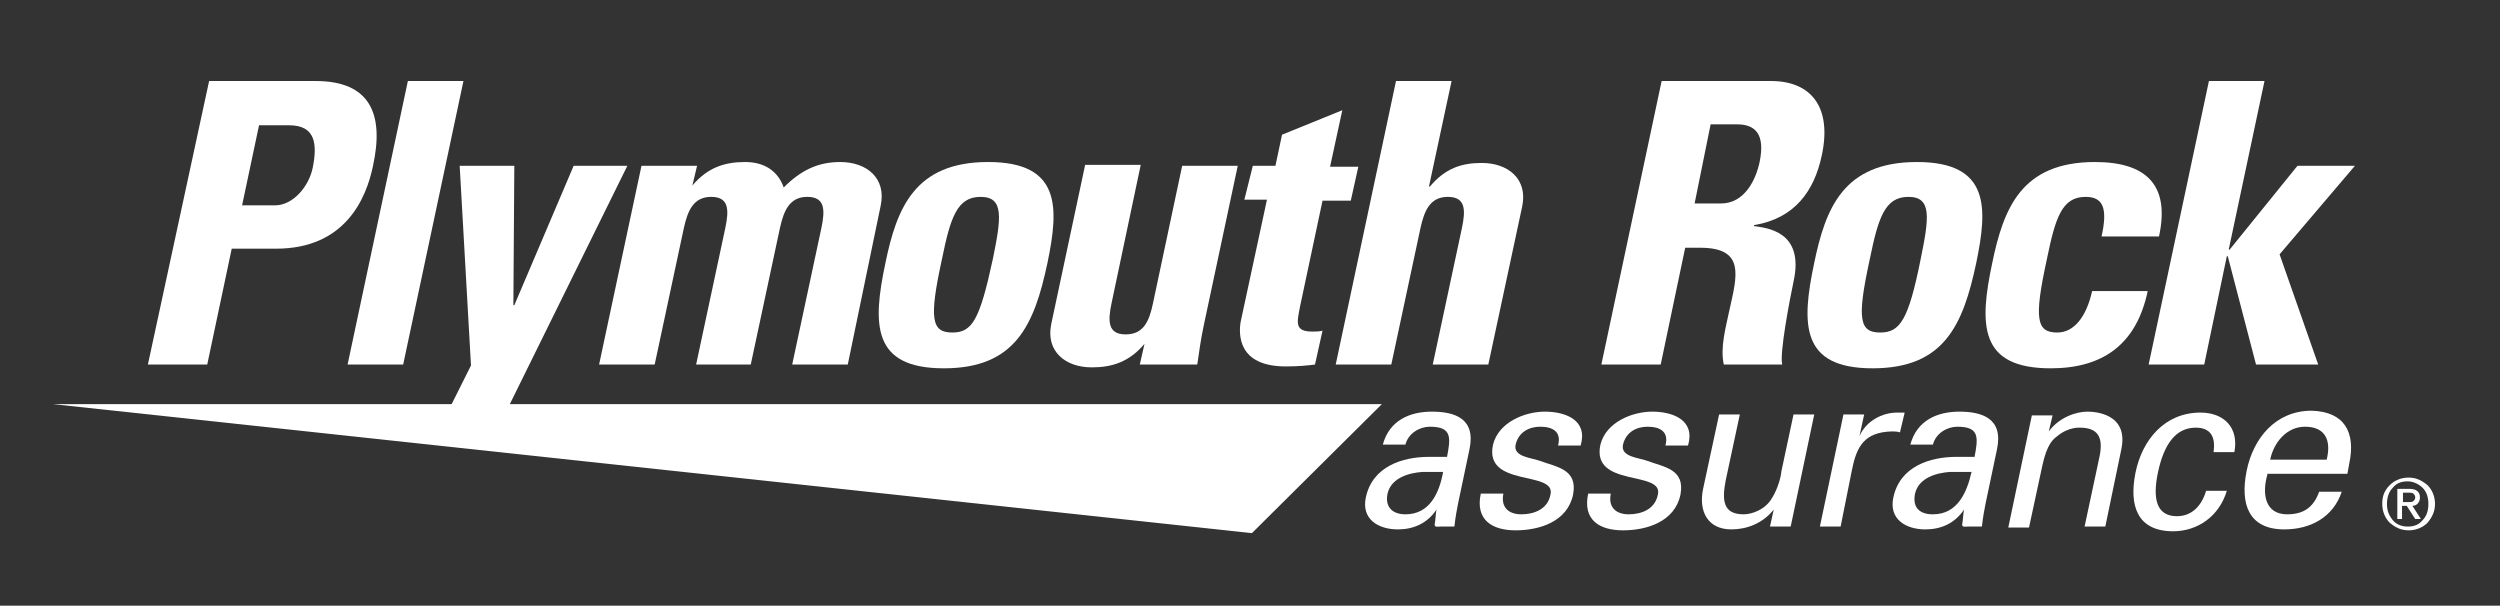 <?xml version="1.0" encoding="utf-8"?>
<!-- Generator: Adobe Illustrator 24.2.0, SVG Export Plug-In . SVG Version: 6.00 Build 0)  -->
<svg version="1.1" id="Layer_2" xmlns="http://www.w3.org/2000/svg" xmlns:xlink="http://www.w3.org/1999/xlink" x="0px" y="0px"
	 viewBox="0 0 265.4 64.3" style="enable-background:new 0 0 265.4 64.3;" xml:space="preserve">
<rect x="0" y="0" width="265.4" height="64.3" fill="#333333" stroke="none"/>
<style type="text/css">
	.st0{fill:#FFFFFF;}
</style>
<polygon class="st0" points="5.6,42.9 146.7,42.9 132.9,56.6 "/>
<g>
	<path class="st0" d="M22.2,8.6h11.3c5.8,0,7.3,3.5,6.1,9c-0.7,3.4-2.9,8.8-10.3,8.8h-4.7l-2.6,12.3h-6.3L22.2,8.6z M25.7,21.8h3.5
		c1.9,0,3.6-2,4-4c0.5-2.5,0.3-4.5-2.5-4.5h-3.2L25.7,21.8z"/>
	<path class="st0" d="M49.2,8.6l-6.4,30.1h-5.9l6.4-30.1H49.2z"/>
	<path class="st0" d="M50,38.8l-1.2-21.2h5.8l-0.1,14.8h0.1l6.3-14.8h5.7l-14.3,29h-6.2L50,38.8z"/>
	<path class="st0" d="M73.5,19.7L73.5,19.7c1.6-1.9,3.4-2.5,5.6-2.5c2.1,0,3.5,1,4.1,2.7c1.8-1.8,3.6-2.7,6-2.7
		c2.8,0,4.9,1.7,4.3,4.6L90,38.7h-5.9l3.1-14.5c0.4-1.9,0.4-3.3-1.5-3.3c-1.9,0-2.5,1.5-2.9,3.3l-3.1,14.5h-5.8L77,24.2
		c0.4-1.9,0.4-3.3-1.5-3.3c-1.9,0-2.5,1.5-2.9,3.3l-3.1,14.5h-5.9l4.5-21.1H74L73.5,19.7z"/>
	<path class="st0" d="M94,27.9c1.2-5.8,3.1-10.7,10.9-10.7c7.8,0,7.5,4.9,6.3,10.7c-1.4,6.6-3.4,11.2-11,11.2
		C92.6,39.1,92.6,34.5,94,27.9z M105.4,27.5c0.9-4.4,1.2-6.6-1.3-6.6c-2.5,0-3.2,2.2-4.1,6.6c-1.4,6.4-1.1,7.8,1.1,7.8
		C103.2,35.3,104,34,105.4,27.5z"/>
	<path class="st0" d="M121.5,36.5L121.5,36.5c-1.6,1.9-3.4,2.5-5.6,2.5c-2.8,0-4.9-1.7-4.3-4.6l3.6-16.9h5.9L118,32.2
		c-0.4,1.9-0.4,3.3,1.5,3.3c1.9,0,2.5-1.4,2.9-3.3l3.1-14.6h5.9l-3.6,16.9c-0.3,1.4-0.5,2.8-0.7,4.2H121L121.5,36.5z"/>
	<path class="st0" d="M133,17.6h2.4l0.7-3.3l6.4-2.6l-1.3,6h3l-0.8,3.6h-3l-2.4,11.3c-0.3,1.6-0.6,2.6,1.3,2.6c0.4,0,0.8,0,1.1-0.1
		l-0.8,3.6c-0.8,0.1-1.7,0.2-3.1,0.2c-5.1,0-5-3.4-4.8-4.7l2.8-13h-2.4L133,17.6z"/>
	<path class="st0" d="M152.1,38.7l3.1-14.5c0.4-1.9,0.4-3.3-1.5-3.3c-1.9,0-2.5,1.5-2.9,3.3l-3.1,14.5h-5.9l6.4-30.1h5.9l-2.4,11.2
		h0.1c1.6-1.9,3.3-2.5,5.5-2.5c2.8,0,4.9,1.7,4.3,4.6L158,38.7H152.1z"/>
	<path class="st0" d="M176.3,38.7H170l6.4-30.1H188c4.3,0,6.5,2.8,5.4,7.9c-0.8,3.8-2.9,6.7-7.2,7.4l0,0.1c1.3,0.2,5.4,0.5,4.2,5.9
		c-0.4,1.9-1.5,7.6-1.2,8.8h-6.2c-0.4-1.8,0.2-3.9,0.6-5.8c0.8-3.6,1.7-6.6-3.1-6.6h-1.6L176.3,38.7z M179.9,21.6h2.8
		c2.5,0,3.7-2.5,4.1-4.4c0.6-2.9-0.4-4-2.4-4h-2.8L179.9,21.6z"/>
	<path class="st0" d="M192.6,27.9c1.2-5.8,3.1-10.7,10.9-10.7c7.8,0,7.5,4.9,6.3,10.7c-1.4,6.6-3.4,11.2-11,11.2
		C191.2,39.1,191.2,34.5,192.6,27.9z M203.9,27.5c0.9-4.4,1.2-6.6-1.3-6.6c-2.5,0-3.2,2.2-4.1,6.6c-1.4,6.4-1.1,7.8,1.1,7.8
		C201.7,35.3,202.6,34,203.9,27.5z"/>
	<path class="st0" d="M223.1,25.1c0.7-3.1,0.1-4.2-1.7-4.2c-2.5,0-3.2,2.2-4.1,6.6c-1.4,6.4-1.1,7.8,1.1,7.8c1.8,0,3.1-1.7,3.7-4.4
		h5.9c-1.2,5.7-4.8,8.2-10.3,8.2c-7.6,0-7.6-4.6-6.2-11.2c1.2-5.8,3.1-10.7,10.9-10.7c5.4,0,8,2.4,6.8,7.9H223.1z"/>
	<path class="st0" d="M228.1,38.7l6.4-30.1h5.9l-3.8,17.9h0.1l7.2-8.9h6.1l-8,9.4l4.1,11.7h-6.6l-3-11.5h-0.1L234,38.7H228.1z"/>
</g>
<g>
	<path class="st0" d="M153.6,48.6c0.4-2.1,0.6-3.3-1.8-3.3c-1.1,0-2.3,0.7-2.6,1.9h-2.4c0.7-2.6,2.9-3.5,5.2-3.5c2.4,0,4.7,0.7,4,4
		l-1.2,5.7c-0.1,0.5-0.3,1.5-0.4,2.5h-1.5c-0.2,0-0.6,0.1-0.6-0.2c0.1-0.5,0.1-1.1,0.2-1.6h0c-1,1.5-2.5,2.1-4.1,2.1
		c-2.1,0-3.9-1.1-3.4-3.4c0.7-3.3,3.9-4.3,6.7-4.3H153.6z M151,50.1c-1.4,0.1-3.3,0.6-3.7,2.3c-0.3,1.5,0.6,2.2,1.9,2.2
		c2.6,0,3.6-2.3,4-4.5H151z"/>
	<path class="st0" d="M164,43.7c2.2,0,4.6,0.9,3.8,3.6h-2.4c0.4-1.5-0.6-2-1.9-2c-1.2,0-2.3,0.6-2.6,1.9c-0.3,1.3,1.7,1.4,2.5,1.7
		c1.9,0.7,4.1,0.9,3.6,3.6c-0.6,2.9-3.6,3.8-6.1,3.8c-2.5,0-4.3-1.1-3.7-3.9h2.4c-0.3,1.5,0.6,2.2,1.9,2.2c1.3,0,2.8-0.5,3.1-2.1
		c0.6-2.6-7.1-0.7-6.1-5.3C159.1,44.8,161.9,43.7,164,43.7z"/>
	<path class="st0" d="M175.4,43.7c2.2,0,4.6,0.9,3.8,3.6h-2.4c0.4-1.5-0.6-2-1.9-2c-1.2,0-2.3,0.6-2.6,1.9c-0.3,1.3,1.7,1.4,2.5,1.7
		c1.9,0.7,4.1,0.9,3.6,3.6c-0.6,2.9-3.6,3.8-6.1,3.8c-2.5,0-4.3-1.1-3.7-3.9h2.4c-0.3,1.5,0.6,2.2,1.9,2.2c1.3,0,2.8-0.5,3.1-2.1
		c0.6-2.6-7.1-0.7-6.1-5.3C170.5,44.8,173.3,43.7,175.4,43.7z"/>
	<path class="st0" d="M190.4,44h2.2l-2.5,11.9h-2.2l0.4-1.8h0c-1.2,1.5-2.9,2.1-4.5,2.1c-2.5,0-3.5-1.9-3-4.3l1.7-7.9h2.2l-1.5,7
		c-0.4,2.1-0.3,3.6,1.9,3.6c0.9,0,2.3-0.5,3-1.7c0.7-1.1,1-2.5,1-2.8L190.4,44z"/>
	<path class="st0" d="M195.4,55.9h-2.2l2.5-11.9h2.2l-0.5,2.3h0c0.7-1.6,2.4-2.5,4-2.5c0.3,0,0.5,0,0.8,0l-0.5,2.1
		c-0.3-0.1-0.6-0.1-0.9-0.1c-2.9,0.1-3.7,1.6-4.2,4.1L195.4,55.9z"/>
	<path class="st0" d="M209.6,48.6c0.4-2.1,0.6-3.3-1.8-3.3c-1.1,0-2.3,0.7-2.6,1.9h-2.4c0.7-2.6,2.9-3.5,5.2-3.5c2.4,0,4.7,0.7,4,4
		l-1.2,5.7c-0.1,0.5-0.3,1.5-0.4,2.5h-1.5c-0.2,0-0.6,0.1-0.6-0.2c0.1-0.5,0.1-1.1,0.2-1.6h0c-1,1.5-2.5,2.1-4.1,2.1
		c-2.1,0-3.9-1.1-3.4-3.4c0.7-3.3,3.9-4.3,6.7-4.3H209.6z M207,50.1c-1.4,0.1-3.3,0.6-3.7,2.3c-0.3,1.5,0.5,2.2,1.9,2.2
		c2.6,0,3.6-2.3,4.1-4.5H207z"/>
	<path class="st0" d="M217.5,45.8L217.5,45.8c1.1-1.5,2.9-2.1,4.1-2.1c0.8,0,4.4,0.2,3.6,4l-1.7,8.2h-2.2l1.6-7.5c0.4-2-0.2-3-2.1-3
		c0,0-1.2-0.1-2.4,0.9c-0.4,0.3-1.1,0.8-1.6,3.2l-1.4,6.5h-2.2l2.5-11.9h2.2L217.5,45.8z"/>
	<path class="st0" d="M235,47.9c0.2-1.5-0.3-2.5-1.9-2.5c-2.2,0-3.4,1.9-4,4.7c-0.6,2.8-0.2,4.7,2,4.7c1.5,0,2.6-1,3.1-2.7h2.2
		c-0.8,2.7-3.1,4.3-5.7,4.3c-3.8,0-4.7-2.7-4-6.2c0.7-3.5,3.1-6.4,6.9-6.4c2.5,0,4.1,1.6,3.6,4.2H235z"/>
	<path class="st0" d="M240.7,50.4c-0.6,2.1-0.2,4.2,2.1,4.2c1.7,0,2.8-0.7,3.4-2.4h2.4c-0.9,2.7-3.3,4-6.1,4c-3.8,0-4.7-2.7-4-6.2
		c0.7-3.5,3.1-6.4,6.9-6.4c3.5,0.1,4.7,2.3,4,5.6l-0.2,1.1H240.7z M247,48.8c0.5-2-0.1-3.5-2.3-3.5c-1.9,0-3.3,1.6-3.7,3.5H247z"/>
</g>
<g>
	<path class="st0" d="M253.7,51.5c0.5-0.5,1.2-0.8,2-0.8c0.8,0,1.4,0.3,2,0.8c0.5,0.5,0.8,1.2,0.8,2c0,0.8-0.3,1.4-0.8,2
		c-0.5,0.5-1.2,0.8-2,0.8c-0.8,0-1.4-0.3-2-0.8c-0.5-0.5-0.8-1.2-0.8-2C252.9,52.7,253.1,52.1,253.7,51.5z M254,55.2
		c0.4,0.5,1,0.7,1.6,0.7c0.7,0,1.2-0.2,1.6-0.7c0.4-0.4,0.6-1,0.6-1.7c0-0.7-0.2-1.3-0.6-1.7c-0.4-0.4-1-0.7-1.6-0.7
		c-0.7,0-1.2,0.2-1.6,0.7c-0.4,0.4-0.6,1-0.6,1.7C253.4,54.2,253.6,54.7,254,55.2z M254.6,51.9h1.2c0.7,0,1.1,0.3,1.1,0.9
		c0,0.3-0.1,0.5-0.2,0.6c-0.1,0.2-0.4,0.3-0.6,0.3l0.9,1.4h-0.6l-0.9-1.4h-0.5v1.4h-0.5V51.9z M255.1,53.3h0.6c0.2,0,0.4,0,0.5-0.1
		c0.1-0.1,0.2-0.2,0.2-0.4c0-0.2-0.1-0.3-0.2-0.4c-0.1-0.1-0.3-0.1-0.5-0.1h-0.6V53.3z"/>
</g>
</svg>
